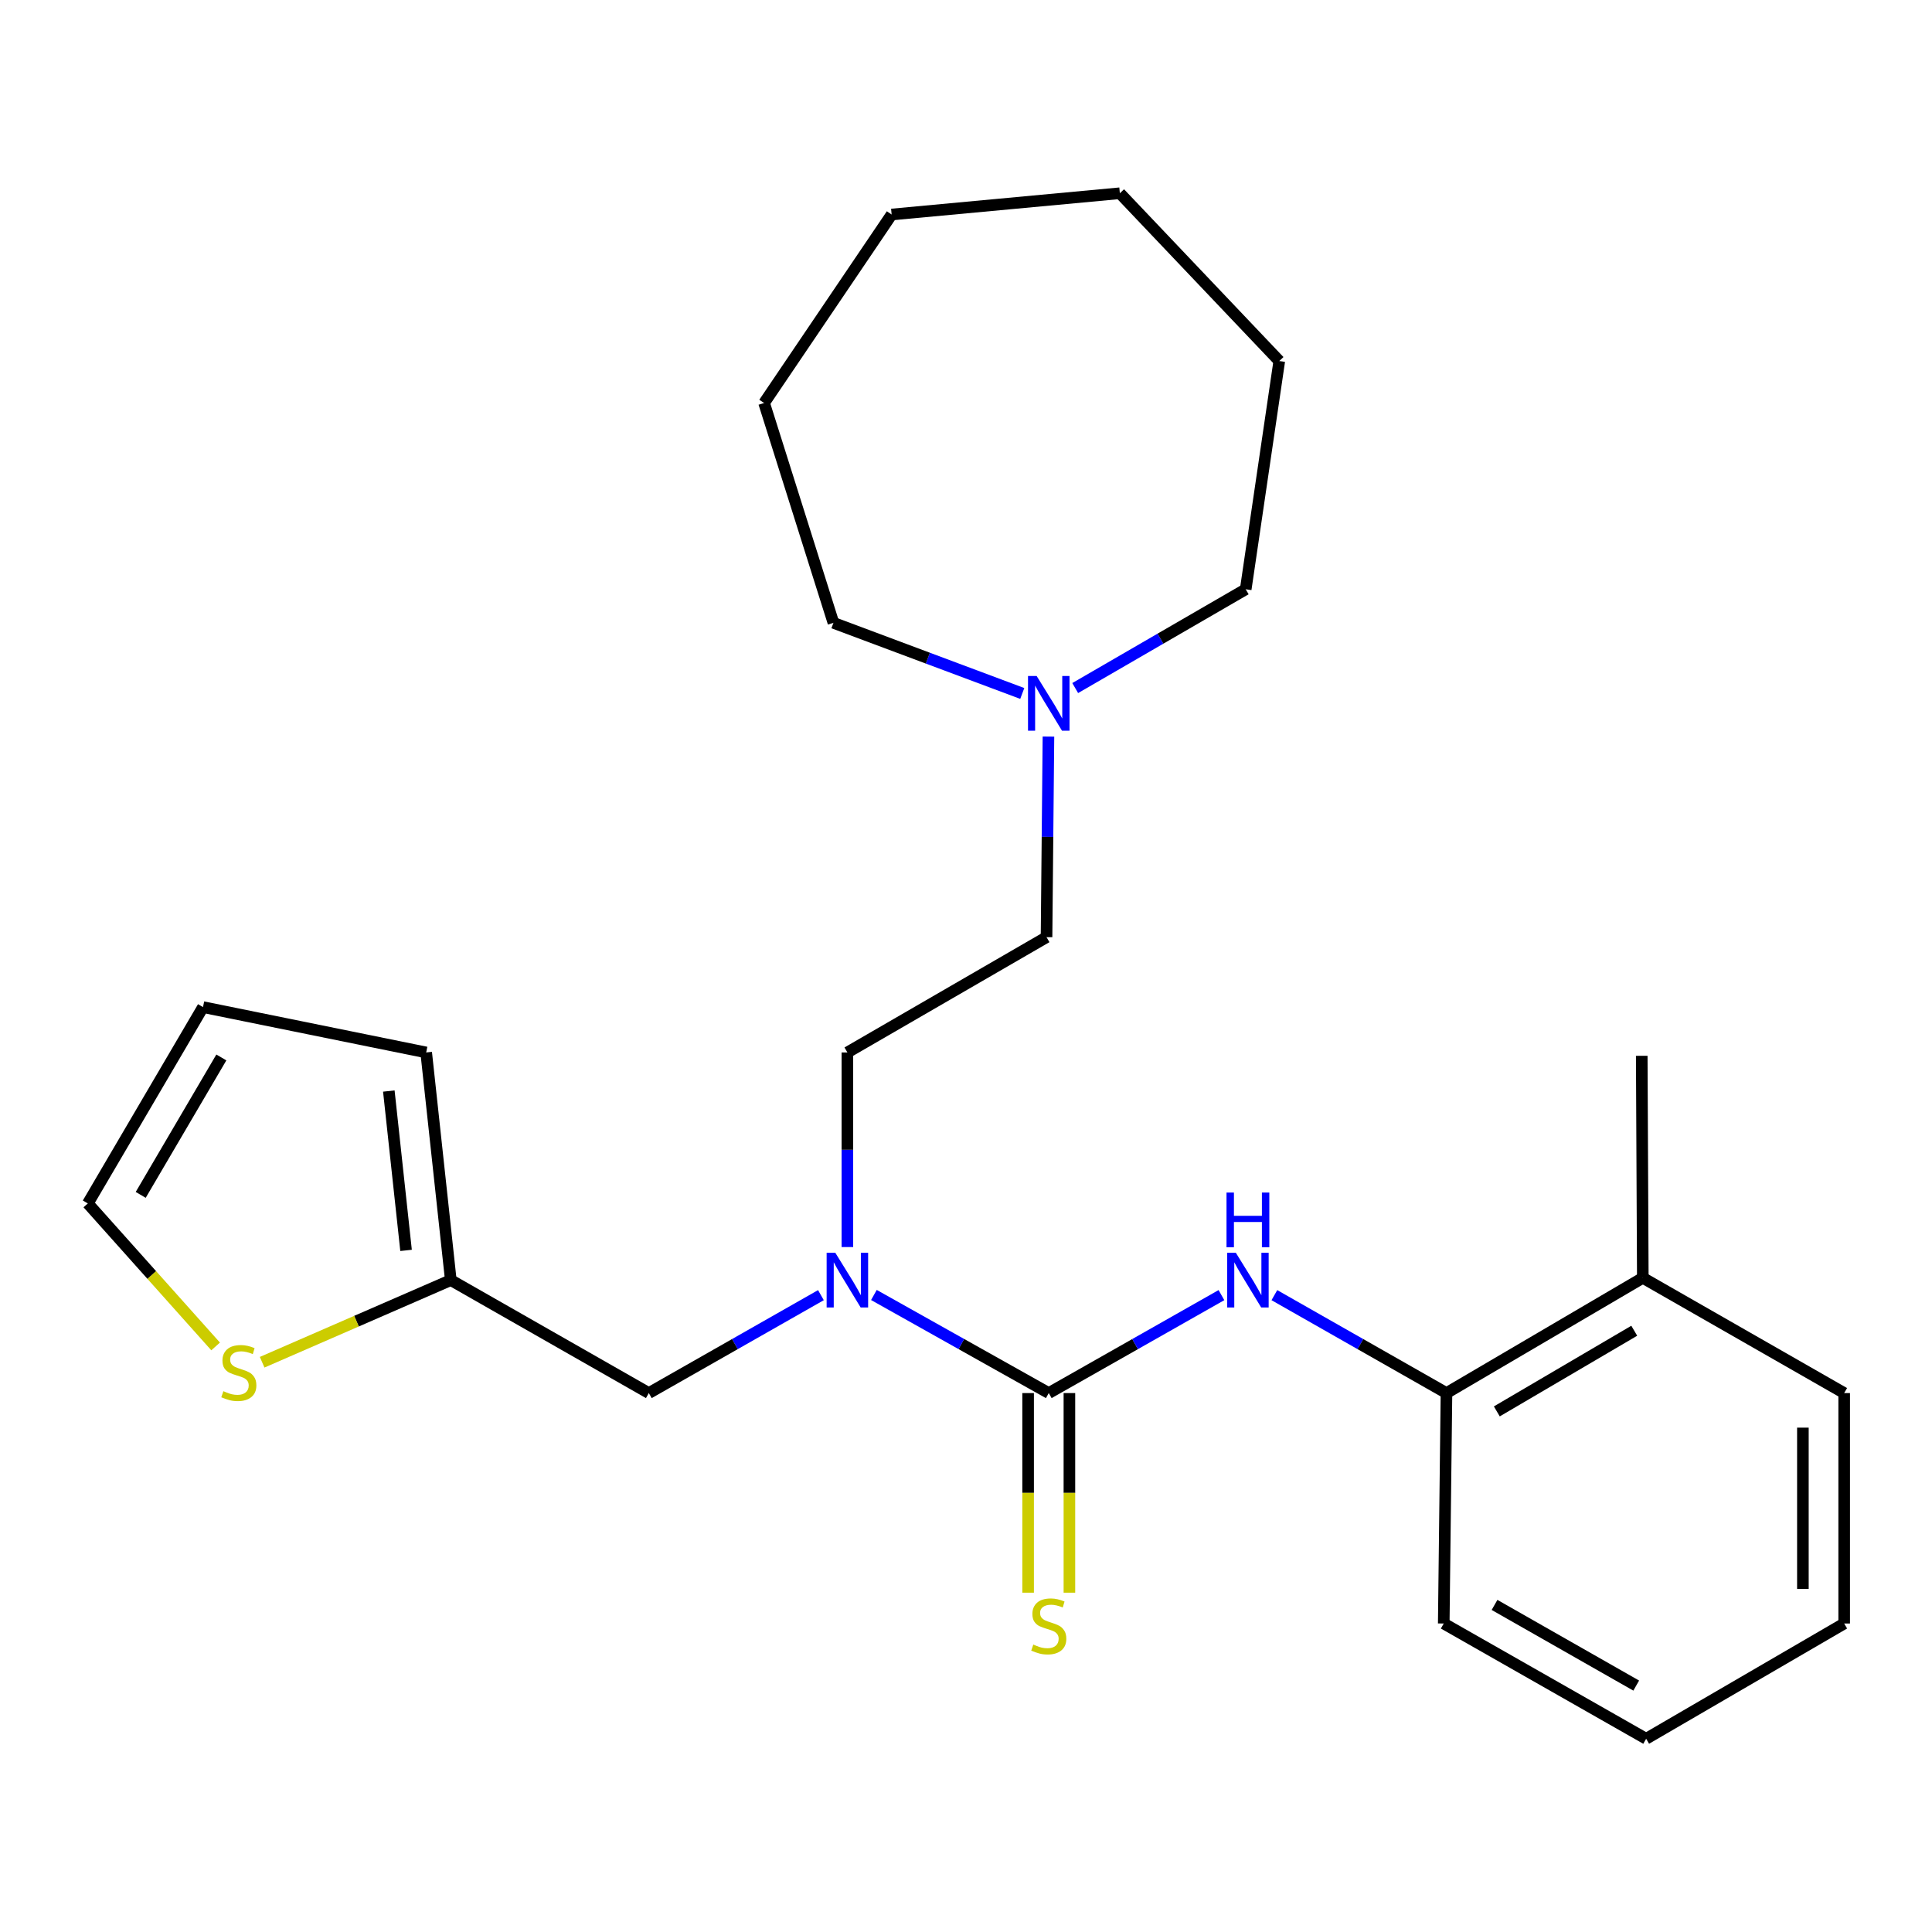 <?xml version='1.0' encoding='iso-8859-1'?>
<svg version='1.1' baseProfile='full'
              xmlns='http://www.w3.org/2000/svg'
                      xmlns:rdkit='http://www.rdkit.org/xml'
                      xmlns:xlink='http://www.w3.org/1999/xlink'
                  xml:space='preserve'
width='1000px' height='1000px' viewBox='0 0 1000 1000'>
<!-- END OF HEADER -->
<rect style='opacity:1.0;fill:#FFFFFF;stroke:none' width='1000' height='1000' x='0' y='0'> </rect>
<path class='bond-0' d='M 542.838,721.051 L 587.527,695.701' style='fill:none;fill-rule:evenodd;stroke:#000000;stroke-width:6px;stroke-linecap:butt;stroke-linejoin:miter;stroke-opacity:1' />
<path class='bond-0' d='M 587.527,695.701 L 632.216,670.35' style='fill:none;fill-rule:evenodd;stroke:#0000FF;stroke-width:6px;stroke-linecap:butt;stroke-linejoin:miter;stroke-opacity:1' />
<path class='bond-1' d='M 542.838,721.051 L 497.585,695.665' style='fill:none;fill-rule:evenodd;stroke:#000000;stroke-width:6px;stroke-linecap:butt;stroke-linejoin:miter;stroke-opacity:1' />
<path class='bond-1' d='M 497.585,695.665 L 452.333,670.278' style='fill:none;fill-rule:evenodd;stroke:#0000FF;stroke-width:6px;stroke-linecap:butt;stroke-linejoin:miter;stroke-opacity:1' />
<path class='bond-5' d='M 532.152,721.051 L 532.152,772.711' style='fill:none;fill-rule:evenodd;stroke:#000000;stroke-width:6px;stroke-linecap:butt;stroke-linejoin:miter;stroke-opacity:1' />
<path class='bond-5' d='M 532.152,772.711 L 532.152,824.371' style='fill:none;fill-rule:evenodd;stroke:#CCCC00;stroke-width:6px;stroke-linecap:butt;stroke-linejoin:miter;stroke-opacity:1' />
<path class='bond-5' d='M 553.523,721.051 L 553.523,772.711' style='fill:none;fill-rule:evenodd;stroke:#000000;stroke-width:6px;stroke-linecap:butt;stroke-linejoin:miter;stroke-opacity:1' />
<path class='bond-5' d='M 553.523,772.711 L 553.523,824.371' style='fill:none;fill-rule:evenodd;stroke:#CCCC00;stroke-width:6px;stroke-linecap:butt;stroke-linejoin:miter;stroke-opacity:1' />
<path class='bond-3' d='M 659.615,670.369 L 704.153,695.71' style='fill:none;fill-rule:evenodd;stroke:#0000FF;stroke-width:6px;stroke-linecap:butt;stroke-linejoin:miter;stroke-opacity:1' />
<path class='bond-3' d='M 704.153,695.71 L 748.692,721.051' style='fill:none;fill-rule:evenodd;stroke:#000000;stroke-width:6px;stroke-linecap:butt;stroke-linejoin:miter;stroke-opacity:1' />
<path class='bond-7' d='M 424.909,670.369 L 380.37,695.71' style='fill:none;fill-rule:evenodd;stroke:#0000FF;stroke-width:6px;stroke-linecap:butt;stroke-linejoin:miter;stroke-opacity:1' />
<path class='bond-7' d='M 380.37,695.71 L 335.832,721.051' style='fill:none;fill-rule:evenodd;stroke:#000000;stroke-width:6px;stroke-linecap:butt;stroke-linejoin:miter;stroke-opacity:1' />
<path class='bond-10' d='M 438.605,645.471 L 438.605,595.11' style='fill:none;fill-rule:evenodd;stroke:#0000FF;stroke-width:6px;stroke-linecap:butt;stroke-linejoin:miter;stroke-opacity:1' />
<path class='bond-10' d='M 438.605,595.11 L 438.605,544.749' style='fill:none;fill-rule:evenodd;stroke:#000000;stroke-width:6px;stroke-linecap:butt;stroke-linejoin:miter;stroke-opacity:1' />
<path class='bond-2' d='M 233.333,662.577 L 335.832,721.051' style='fill:none;fill-rule:evenodd;stroke:#000000;stroke-width:6px;stroke-linecap:butt;stroke-linejoin:miter;stroke-opacity:1' />
<path class='bond-4' d='M 233.333,662.577 L 184.509,683.837' style='fill:none;fill-rule:evenodd;stroke:#000000;stroke-width:6px;stroke-linecap:butt;stroke-linejoin:miter;stroke-opacity:1' />
<path class='bond-4' d='M 184.509,683.837 L 135.686,705.097' style='fill:none;fill-rule:evenodd;stroke:#CCCC00;stroke-width:6px;stroke-linecap:butt;stroke-linejoin:miter;stroke-opacity:1' />
<path class='bond-9' d='M 233.333,662.577 L 220.593,544.749' style='fill:none;fill-rule:evenodd;stroke:#000000;stroke-width:6px;stroke-linecap:butt;stroke-linejoin:miter;stroke-opacity:1' />
<path class='bond-9' d='M 210.174,647.2 L 201.256,564.721' style='fill:none;fill-rule:evenodd;stroke:#000000;stroke-width:6px;stroke-linecap:butt;stroke-linejoin:miter;stroke-opacity:1' />
<path class='bond-12' d='M 748.692,721.051 L 850.312,661.413' style='fill:none;fill-rule:evenodd;stroke:#000000;stroke-width:6px;stroke-linecap:butt;stroke-linejoin:miter;stroke-opacity:1' />
<path class='bond-12' d='M 774.752,730.537 L 845.886,688.791' style='fill:none;fill-rule:evenodd;stroke:#000000;stroke-width:6px;stroke-linecap:butt;stroke-linejoin:miter;stroke-opacity:1' />
<path class='bond-16' d='M 748.692,721.051 L 747.279,840.327' style='fill:none;fill-rule:evenodd;stroke:#000000;stroke-width:6px;stroke-linecap:butt;stroke-linejoin:miter;stroke-opacity:1' />
<path class='bond-8' d='M 111.602,696.913 L 78.528,659.905' style='fill:none;fill-rule:evenodd;stroke:#CCCC00;stroke-width:6px;stroke-linecap:butt;stroke-linejoin:miter;stroke-opacity:1' />
<path class='bond-8' d='M 78.528,659.905 L 45.455,622.897' style='fill:none;fill-rule:evenodd;stroke:#000000;stroke-width:6px;stroke-linecap:butt;stroke-linejoin:miter;stroke-opacity:1' />
<path class='bond-6' d='M 542.674,381.252 L 542.18,433.164' style='fill:none;fill-rule:evenodd;stroke:#0000FF;stroke-width:6px;stroke-linecap:butt;stroke-linejoin:miter;stroke-opacity:1' />
<path class='bond-6' d='M 542.18,433.164 L 541.686,485.076' style='fill:none;fill-rule:evenodd;stroke:#000000;stroke-width:6px;stroke-linecap:butt;stroke-linejoin:miter;stroke-opacity:1' />
<path class='bond-14' d='M 556.523,356.138 L 600.651,330.574' style='fill:none;fill-rule:evenodd;stroke:#0000FF;stroke-width:6px;stroke-linecap:butt;stroke-linejoin:miter;stroke-opacity:1' />
<path class='bond-14' d='M 600.651,330.574 L 644.779,305.01' style='fill:none;fill-rule:evenodd;stroke:#000000;stroke-width:6px;stroke-linecap:butt;stroke-linejoin:miter;stroke-opacity:1' />
<path class='bond-15' d='M 529.123,358.936 L 480.254,340.658' style='fill:none;fill-rule:evenodd;stroke:#0000FF;stroke-width:6px;stroke-linecap:butt;stroke-linejoin:miter;stroke-opacity:1' />
<path class='bond-15' d='M 480.254,340.658 L 431.386,322.38' style='fill:none;fill-rule:evenodd;stroke:#000000;stroke-width:6px;stroke-linecap:butt;stroke-linejoin:miter;stroke-opacity:1' />
<path class='bond-25' d='M 45.455,622.897 L 105.081,521.276' style='fill:none;fill-rule:evenodd;stroke:#000000;stroke-width:6px;stroke-linecap:butt;stroke-linejoin:miter;stroke-opacity:1' />
<path class='bond-25' d='M 72.831,618.47 L 114.569,547.335' style='fill:none;fill-rule:evenodd;stroke:#000000;stroke-width:6px;stroke-linecap:butt;stroke-linejoin:miter;stroke-opacity:1' />
<path class='bond-11' d='M 220.593,544.749 L 105.081,521.276' style='fill:none;fill-rule:evenodd;stroke:#000000;stroke-width:6px;stroke-linecap:butt;stroke-linejoin:miter;stroke-opacity:1' />
<path class='bond-13' d='M 438.605,544.749 L 541.686,485.076' style='fill:none;fill-rule:evenodd;stroke:#000000;stroke-width:6px;stroke-linecap:butt;stroke-linejoin:miter;stroke-opacity:1' />
<path class='bond-17' d='M 850.312,661.413 L 849.766,546.483' style='fill:none;fill-rule:evenodd;stroke:#000000;stroke-width:6px;stroke-linecap:butt;stroke-linejoin:miter;stroke-opacity:1' />
<path class='bond-18' d='M 850.312,661.413 L 954.545,721.051' style='fill:none;fill-rule:evenodd;stroke:#000000;stroke-width:6px;stroke-linecap:butt;stroke-linejoin:miter;stroke-opacity:1' />
<path class='bond-20' d='M 644.779,305.01 L 662.149,186.874' style='fill:none;fill-rule:evenodd;stroke:#000000;stroke-width:6px;stroke-linecap:butt;stroke-linejoin:miter;stroke-opacity:1' />
<path class='bond-19' d='M 431.386,322.38 L 395.494,208.589' style='fill:none;fill-rule:evenodd;stroke:#000000;stroke-width:6px;stroke-linecap:butt;stroke-linejoin:miter;stroke-opacity:1' />
<path class='bond-21' d='M 747.279,840.327 L 852.046,899.977' style='fill:none;fill-rule:evenodd;stroke:#000000;stroke-width:6px;stroke-linecap:butt;stroke-linejoin:miter;stroke-opacity:1' />
<path class='bond-21' d='M 773.568,830.703 L 846.905,872.458' style='fill:none;fill-rule:evenodd;stroke:#000000;stroke-width:6px;stroke-linecap:butt;stroke-linejoin:miter;stroke-opacity:1' />
<path class='bond-26' d='M 954.545,721.051 L 954.545,840.327' style='fill:none;fill-rule:evenodd;stroke:#000000;stroke-width:6px;stroke-linecap:butt;stroke-linejoin:miter;stroke-opacity:1' />
<path class='bond-26' d='M 933.174,738.943 L 933.174,822.436' style='fill:none;fill-rule:evenodd;stroke:#000000;stroke-width:6px;stroke-linecap:butt;stroke-linejoin:miter;stroke-opacity:1' />
<path class='bond-24' d='M 395.494,208.589 L 461.508,111.029' style='fill:none;fill-rule:evenodd;stroke:#000000;stroke-width:6px;stroke-linecap:butt;stroke-linejoin:miter;stroke-opacity:1' />
<path class='bond-23' d='M 662.149,186.874 L 579.632,100.023' style='fill:none;fill-rule:evenodd;stroke:#000000;stroke-width:6px;stroke-linecap:butt;stroke-linejoin:miter;stroke-opacity:1' />
<path class='bond-22' d='M 852.046,899.977 L 954.545,840.327' style='fill:none;fill-rule:evenodd;stroke:#000000;stroke-width:6px;stroke-linecap:butt;stroke-linejoin:miter;stroke-opacity:1' />
<path class='bond-27' d='M 579.632,100.023 L 461.508,111.029' style='fill:none;fill-rule:evenodd;stroke:#000000;stroke-width:6px;stroke-linecap:butt;stroke-linejoin:miter;stroke-opacity:1' />
<path  class='atom-1' d='M 639.659 648.417
L 648.939 663.417
Q 649.859 664.897, 651.339 667.577
Q 652.819 670.257, 652.899 670.417
L 652.899 648.417
L 656.659 648.417
L 656.659 676.737
L 652.779 676.737
L 642.819 660.337
Q 641.659 658.417, 640.419 656.217
Q 639.219 654.017, 638.859 653.337
L 638.859 676.737
L 635.179 676.737
L 635.179 648.417
L 639.659 648.417
' fill='#0000FF'/>
<path  class='atom-1' d='M 634.839 617.265
L 638.679 617.265
L 638.679 629.305
L 653.159 629.305
L 653.159 617.265
L 656.999 617.265
L 656.999 645.585
L 653.159 645.585
L 653.159 632.505
L 638.679 632.505
L 638.679 645.585
L 634.839 645.585
L 634.839 617.265
' fill='#0000FF'/>
<path  class='atom-2' d='M 432.345 648.417
L 441.625 663.417
Q 442.545 664.897, 444.025 667.577
Q 445.505 670.257, 445.585 670.417
L 445.585 648.417
L 449.345 648.417
L 449.345 676.737
L 445.465 676.737
L 435.505 660.337
Q 434.345 658.417, 433.105 656.217
Q 431.905 654.017, 431.545 653.337
L 431.545 676.737
L 427.865 676.737
L 427.865 648.417
L 432.345 648.417
' fill='#0000FF'/>
<path  class='atom-5' d='M 115.614 720.074
Q 115.934 720.194, 117.254 720.754
Q 118.574 721.314, 120.014 721.674
Q 121.494 721.994, 122.934 721.994
Q 125.614 721.994, 127.174 720.714
Q 128.734 719.394, 128.734 717.114
Q 128.734 715.554, 127.934 714.594
Q 127.174 713.634, 125.974 713.114
Q 124.774 712.594, 122.774 711.994
Q 120.254 711.234, 118.734 710.514
Q 117.254 709.794, 116.174 708.274
Q 115.134 706.754, 115.134 704.194
Q 115.134 700.634, 117.534 698.434
Q 119.974 696.234, 124.774 696.234
Q 128.054 696.234, 131.774 697.794
L 130.854 700.874
Q 127.454 699.474, 124.894 699.474
Q 122.134 699.474, 120.614 700.634
Q 119.094 701.754, 119.134 703.714
Q 119.134 705.234, 119.894 706.154
Q 120.694 707.074, 121.814 707.594
Q 122.974 708.114, 124.894 708.714
Q 127.454 709.514, 128.974 710.314
Q 130.494 711.114, 131.574 712.754
Q 132.694 714.354, 132.694 717.114
Q 132.694 721.034, 130.054 723.154
Q 127.454 725.234, 123.094 725.234
Q 120.574 725.234, 118.654 724.674
Q 116.774 724.154, 114.534 723.234
L 115.614 720.074
' fill='#CCCC00'/>
<path  class='atom-6' d='M 534.838 851.223
Q 535.158 851.343, 536.478 851.903
Q 537.798 852.463, 539.238 852.823
Q 540.718 853.143, 542.158 853.143
Q 544.838 853.143, 546.398 851.863
Q 547.958 850.543, 547.958 848.263
Q 547.958 846.703, 547.158 845.743
Q 546.398 844.783, 545.198 844.263
Q 543.998 843.743, 541.998 843.143
Q 539.478 842.383, 537.958 841.663
Q 536.478 840.943, 535.398 839.423
Q 534.358 837.903, 534.358 835.343
Q 534.358 831.783, 536.758 829.583
Q 539.198 827.383, 543.998 827.383
Q 547.278 827.383, 550.998 828.943
L 550.078 832.023
Q 546.678 830.623, 544.118 830.623
Q 541.358 830.623, 539.838 831.783
Q 538.318 832.903, 538.358 834.863
Q 538.358 836.383, 539.118 837.303
Q 539.918 838.223, 541.038 838.743
Q 542.198 839.263, 544.118 839.863
Q 546.678 840.663, 548.198 841.463
Q 549.718 842.263, 550.798 843.903
Q 551.918 845.503, 551.918 848.263
Q 551.918 852.183, 549.278 854.303
Q 546.678 856.383, 542.318 856.383
Q 539.798 856.383, 537.878 855.823
Q 535.998 855.303, 533.758 854.383
L 534.838 851.223
' fill='#CCCC00'/>
<path  class='atom-7' d='M 536.578 349.906
L 545.858 364.906
Q 546.778 366.386, 548.258 369.066
Q 549.738 371.746, 549.818 371.906
L 549.818 349.906
L 553.578 349.906
L 553.578 378.226
L 549.698 378.226
L 539.738 361.826
Q 538.578 359.906, 537.338 357.706
Q 536.138 355.506, 535.778 354.826
L 535.778 378.226
L 532.098 378.226
L 532.098 349.906
L 536.578 349.906
' fill='#0000FF'/>
</svg>
